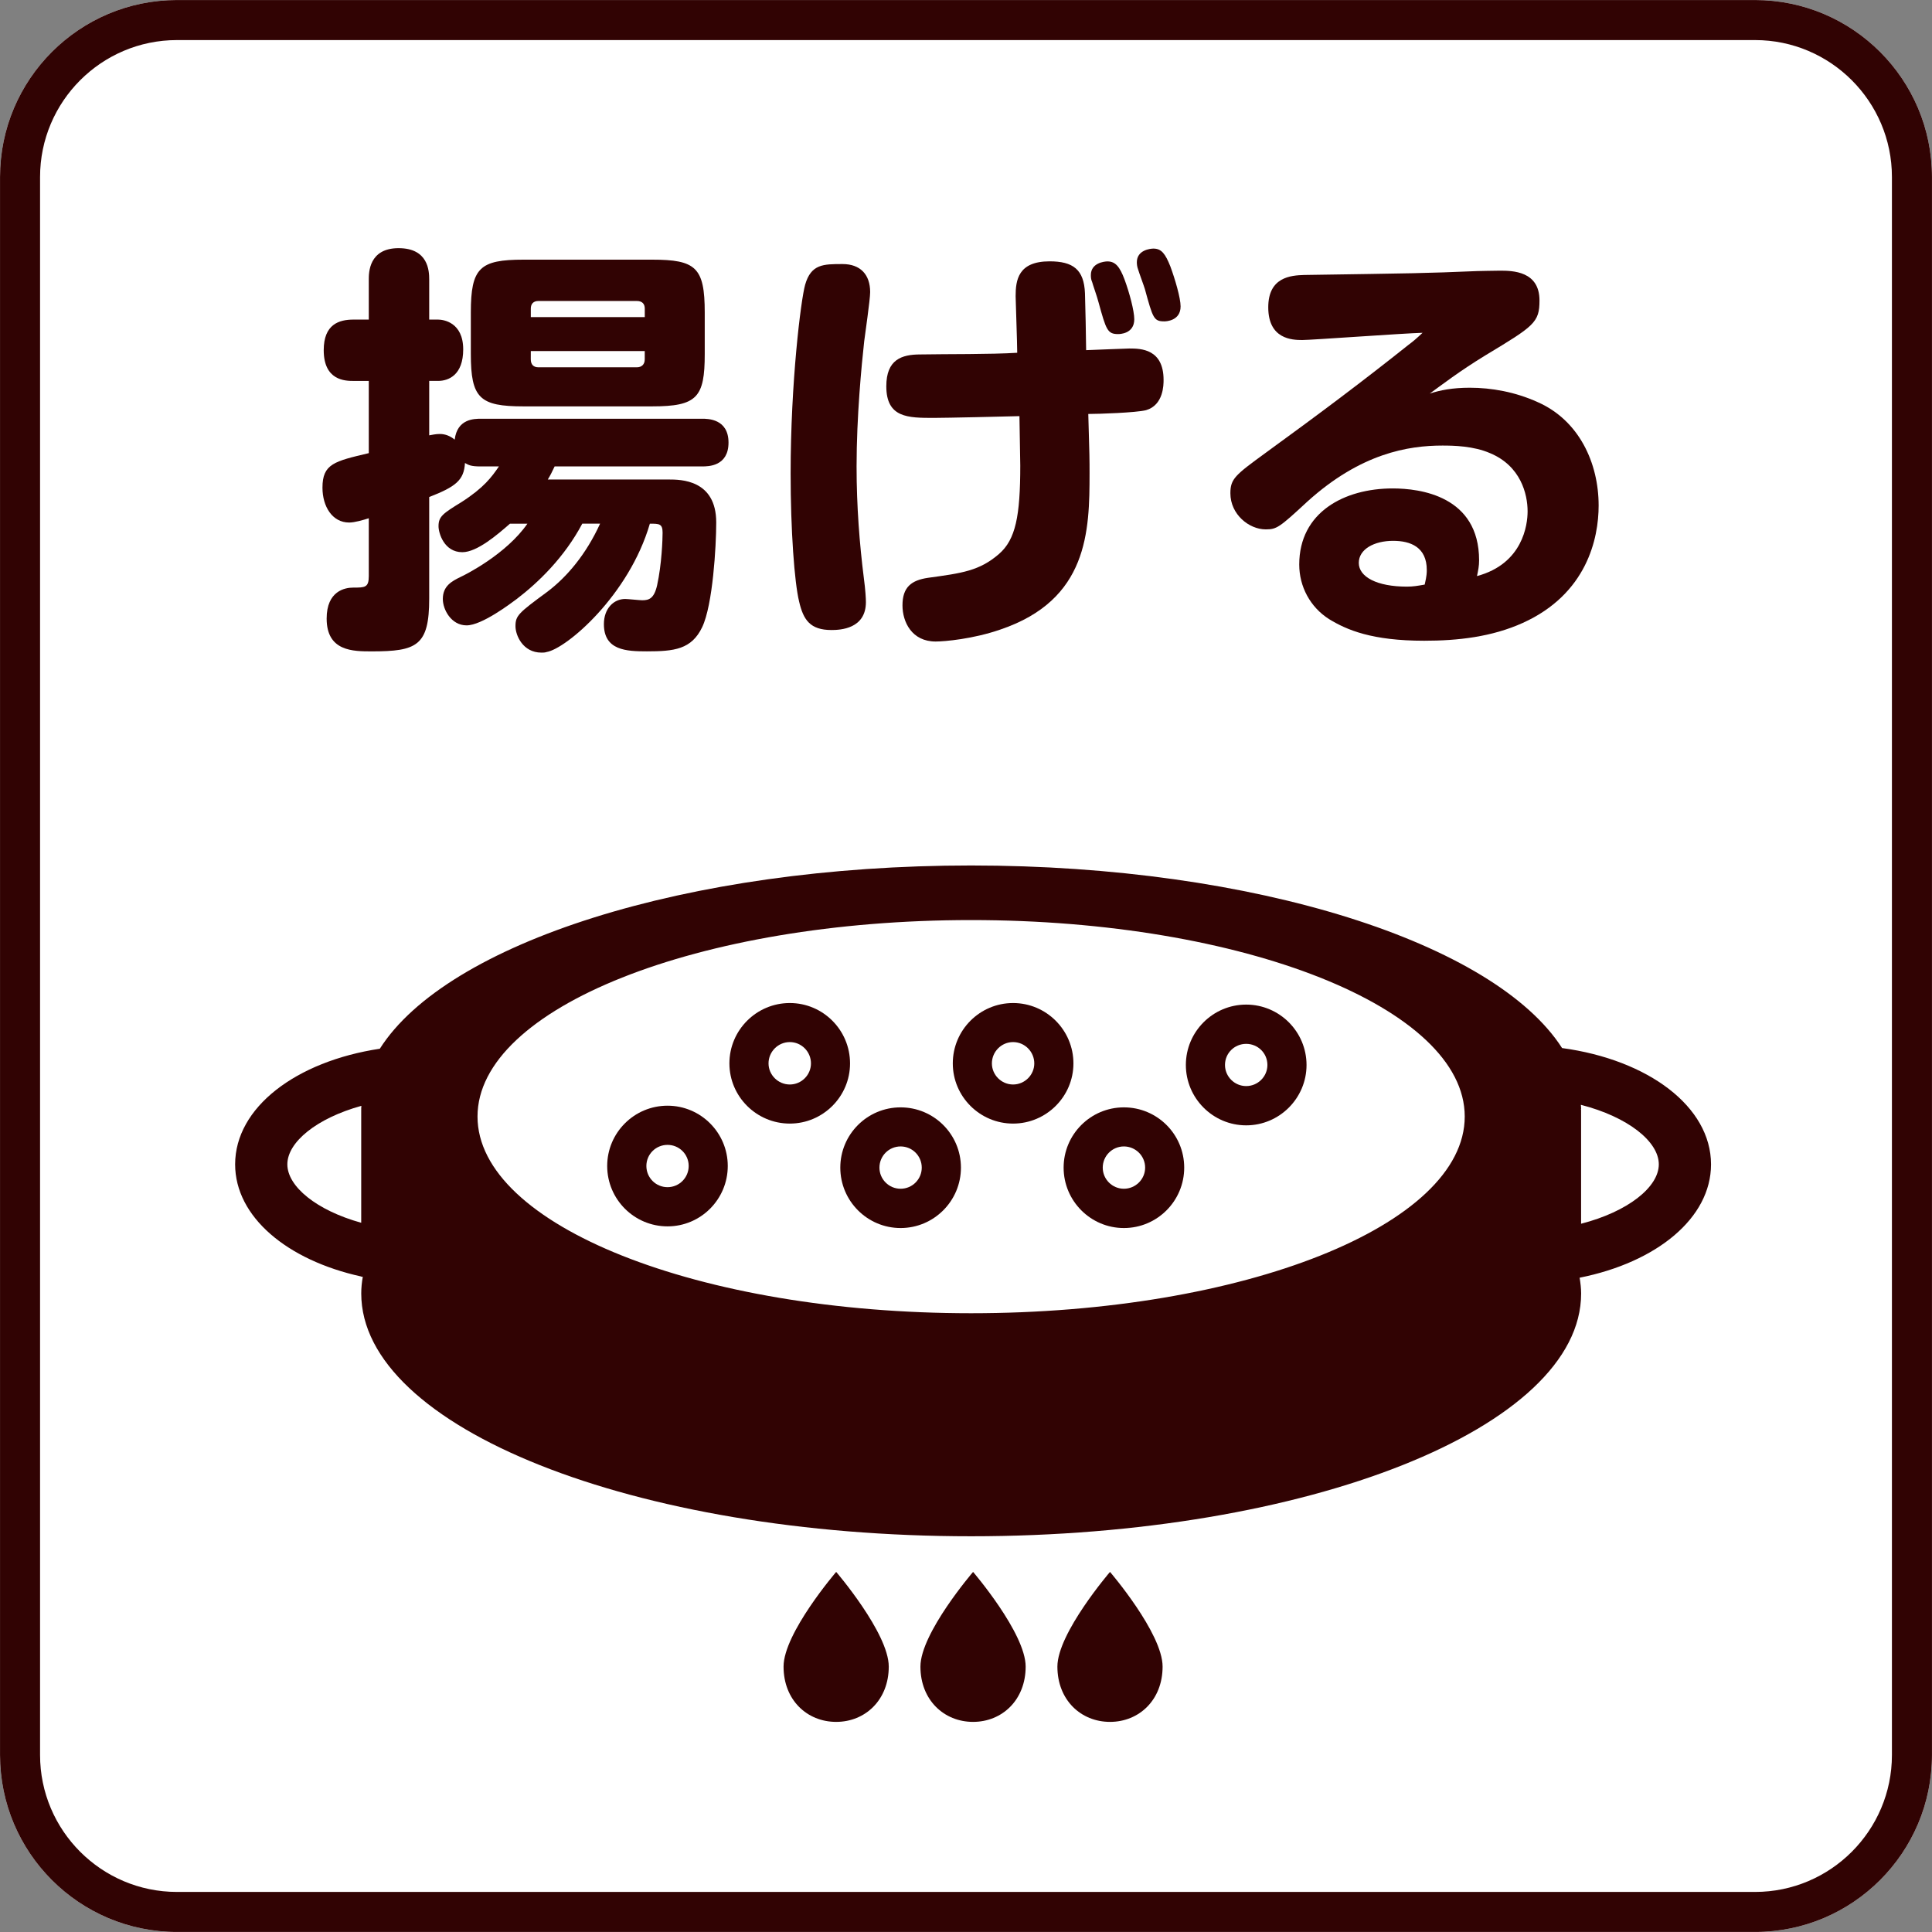 <?xml version="1.0" encoding="utf-8"?>
<!-- Generator: Adobe Illustrator 16.0.4, SVG Export Plug-In . SVG Version: 6.00 Build 0)  -->
<!DOCTYPE svg PUBLIC "-//W3C//DTD SVG 1.1//EN" "http://www.w3.org/Graphics/SVG/1.1/DTD/svg11.dtd">
<svg version="1.1" id="レイヤー_1" xmlns="http://www.w3.org/2000/svg" xmlns:xlink="http://www.w3.org/1999/xlink" x="0px"
	 y="0px" width="144.57px" height="144.57px" viewBox="0 0 144.57 144.57" enable-background="new 0 0 144.57 144.57"
	 xml:space="preserve">
<rect x="0" y="0" width="144.57" height="144.57" fill="#808080" stroke="none"/>
<path fill="#FFFFFF" d="M131.329,0.002H13.241c-7.3,0-13.239,5.939-13.239,13.24v118.087c0,7.3,5.939,13.239,13.239,13.239h118.088
	c7.3,0,13.239-5.939,13.239-13.239V13.242C144.568,5.941,138.629,0.002,131.329,0.002z"/>
<g>
	<path fill="#310303" d="M131.329,0.002H13.241c-7.3,0-13.239,5.939-13.239,13.24v118.087c0,7.3,5.939,13.239,13.239,13.239h118.088
		c7.3,0,13.239-5.939,13.239-13.239V13.242C144.568,5.941,138.629,0.002,131.329,0.002z M141.571,131.329
		c0,5.647-4.595,10.243-10.242,10.243H13.241c-5.648,0-10.243-4.596-10.243-10.243V13.242c0-5.647,4.595-10.243,10.243-10.243
		h118.088c5.647,0,10.242,4.596,10.242,10.243V131.329z"/>
	<path fill="#310303" d="M24.13,36.492c0,1.403,0.731,2.609,1.999,2.609c0.417,0,1.055-0.19,1.467-0.321v4.327
		c0,0.863-0.284,0.863-1.178,0.863c-0.6,0-1.975,0.249-1.975,2.316c0,2.456,1.975,2.456,3.379,2.456
		c3.369,0,4.295-0.417,4.295-3.948v-7.602c1.97-0.769,2.605-1.25,2.676-2.545c0.284,0.154,0.438,0.256,1.173,0.256h1.367
		c-0.54,0.79-1.115,1.586-2.8,2.668c-1.396,0.855-1.719,1.082-1.719,1.805c0,0.513,0.417,1.944,1.78,1.944
		c1.114,0,2.646-1.33,3.567-2.133h1.305c-1.594,2.295-4.646,3.822-4.996,3.982c-0.641,0.314-1.334,0.666-1.334,1.652
		c0,0.797,0.632,1.975,1.779,1.975s3.309-1.646,3.754-1.975c1.623-1.242,3.563-3.113,4.902-5.635h1.333
		c-1.049,2.295-2.474,3.982-3.947,5.095c-2.164,1.593-2.384,1.784-2.384,2.58c0,0.666,0.542,1.974,1.941,1.974
		c0.129,0,0.257,0,0.38-0.043c1.496-0.249,6.179-4.255,7.734-9.605c0.701,0,0.953,0,0.953,0.672c0,0.481-0.062,2.354-0.412,3.948
		c-0.227,0.985-0.604,1.11-1.114,1.11c-0.19,0-1.082-0.096-1.272-0.096c-0.856,0-1.594,0.71-1.594,1.88
		c0,1.974,1.688,2.039,3.217,2.039c2.033,0,3.341-0.139,4.139-1.812c0.793-1.659,1.05-6.054,1.05-7.83
		c0-3.217-2.673-3.217-3.564-3.217h-9.04c0.198-0.322,0.286-0.505,0.512-0.979h11.044c0.445,0,1.967,0,1.967-1.784
		s-1.558-1.784-1.967-1.784H35.999c-0.508,0-1.784,0-1.975,1.564c-0.317-0.263-0.697-0.424-1.11-0.424
		c-0.321,0-0.606,0.071-0.797,0.102v-4.073h0.665c0.797,0,1.879-0.451,1.879-2.359c0-2.041-1.499-2.23-1.879-2.23h-0.665v-2.998
		c0-0.635-0.062-2.346-2.292-2.346c-2.229,0-2.229,1.849-2.229,2.346v2.998h-1.145c-1.081,0-2.227,0.352-2.227,2.289
		c0,2.267,1.594,2.302,2.227,2.302h1.145v5.403C25.021,34.517,24.13,34.708,24.13,36.492z"/>
	<path fill="#310303" d="M39.183,30.409h9.605c3.374,0,3.947-0.666,3.947-3.917v-3.108c0-3.377-0.668-3.954-3.947-3.954h-9.605
		c-3.283,0-3.951,0.606-3.951,3.954v3.108C35.231,29.802,35.899,30.409,39.183,30.409z M39.72,23.091
		c0-0.351,0.192-0.569,0.573-0.569h7.353c0.412,0,0.602,0.22,0.602,0.569v0.638H39.72V23.091z M39.72,26.271h8.526v0.614
		c0,0.38-0.223,0.6-0.602,0.6h-7.353c-0.381,0-0.573-0.22-0.573-0.6L39.72,26.271L39.72,26.271z"/>
	<path fill="#310303" d="M85.67,21.628c0.601,2.193,0.666,2.42,1.46,2.42c0.103,0,1.213-0.029,1.213-1.118
		c0-0.637-0.412-2.032-0.764-2.989c-0.379-0.951-0.665-1.339-1.271-1.339c-0.22,0-1.239,0.102-1.239,1.023
		c0,0.161,0.024,0.352,0.096,0.541C85.225,20.386,85.607,21.41,85.67,21.628z"/>
	<path fill="#310303" d="M82.201,22.615c0.57,2.07,0.67,2.384,1.464,2.384c0.095,0,1.212,0,1.212-1.11
		c0-0.614-0.354-1.967-0.734-2.99c-0.347-0.921-0.668-1.338-1.271-1.338c-0.26,0-1.243,0.124-1.243,1.016c0,0.132,0,0.322,0.1,0.542
		C81.756,21.249,82.108,22.236,82.201,22.615z"/>
	<path fill="#310303" d="M62.219,47.144c0.669,0,2.576-0.089,2.576-2.091c0-0.228-0.032-0.899-0.156-1.813
		c-0.318-2.521-0.542-5.344-0.542-8.334c0-3.765,0.377-7.61,0.57-9.364c0.065-0.541,0.446-3.113,0.446-3.685
		c0-1.31-0.731-2.098-2.069-2.098c-1.429,0-2.354,0-2.797,1.549c-0.32,1.147-1.085,7.289-1.085,14.139
		c0,4.225,0.284,8.137,0.636,9.57C60.116,46.391,60.628,47.144,62.219,47.144z"/>
	<path fill="#310303" d="M69.884,31.271c0.93,0,5.382-0.103,6.4-0.132c0,0.548,0.062,3.093,0.062,3.698
		c0,3.78-0.347,5.535-1.592,6.616c-1.461,1.266-2.766,1.435-5.31,1.784c-1.243,0.183-1.912,0.694-1.912,2.062
		c0,1.242,0.698,2.705,2.482,2.705c0.669,0,2.8-0.189,4.831-0.892c6.591-2.223,6.686-7.377,6.686-11.704
		c0-0.959,0-1.309-0.095-4.431c0.793,0,3.597-0.096,4.324-0.285c1.31-0.381,1.31-1.909,1.31-2.26c0-2.317-1.688-2.354-2.548-2.354
		c-0.252,0-2.415,0.095-3.247,0.124c0-0.6-0.062-3.59-0.087-4.255c-0.07-1.784-0.896-2.391-2.647-2.391
		c-2.356,0-2.542,1.403-2.542,2.616c0,0.221,0.119,3.562,0.119,4.226c-2.002,0.125-5.245,0.088-7.248,0.125
		c-1.404,0-2.548,0.38-2.548,2.383C66.323,31.271,67.946,31.271,69.884,31.271z"/>
	<path fill="#310303" d="M94.711,39.613c0.821,0,1.014-0.131,3.113-2.076c4.007-3.626,7.57-4.196,10.117-4.196
		c0.831,0,2.322,0.029,3.563,0.57c2.292,0.958,2.805,3.056,2.805,4.357c0,0.994-0.354,3.918-3.787,4.839
		c0.096-0.454,0.158-0.76,0.158-1.176c0-4.841-4.453-5.382-6.463-5.382c-3.627,0-6.996,1.784-6.996,5.695
		c0,1.652,0.824,3.188,2.226,4.08c1.339,0.819,3.217,1.622,7.129,1.622c2.515,0,5.055-0.285,7.38-1.337
		c4.778-2.165,5.669-6.302,5.669-8.78c0-3.181-1.462-6.368-4.551-7.734c-1.688-0.769-3.474-1.082-5.096-1.082
		c-1.303,0-2.226,0.19-2.991,0.438c0.831-0.599,2.228-1.681,4.172-2.865c3.626-2.187,4.04-2.441,4.04-4.103
		c0-2.199-2.008-2.229-2.962-2.229c-0.665,0-1.366,0.03-1.688,0.03c-3.973,0.167-4.703,0.167-12.946,0.292
		c-1.021,0.029-2.7,0.16-2.7,2.42c0,2.382,1.782,2.448,2.543,2.448c0.699,0,7.57-0.504,9.003-0.54
		c-0.441,0.417-0.698,0.636-1.079,0.921c-3.406,2.711-6.494,5.03-10.657,8.057c-2.264,1.652-2.644,1.938-2.644,3.026
		C92.067,38.495,93.468,39.613,94.711,39.613z M106.609,43.744c-0.54,0.095-0.86,0.153-1.336,0.153
		c-2.232,0-3.596-0.725-3.596-1.776c0-1.023,1.147-1.651,2.572-1.651c1.306,0,2.516,0.474,2.516,2.185
		C106.766,42.823,106.766,43.078,106.609,43.744z"/>
	<path fill="#310303" d="M116.889,78.425c-5.045-7.853-22.932-13.662-44.225-13.662c-21.333,0-39.241,5.834-44.241,13.712
		c-6.285,0.949-10.828,4.404-10.828,8.651c0,3.924,3.884,7.173,9.435,8.394v0.014h0.058c0.021,0.004,0.038,0.008,0.059,0.012
		c-0.073,0.405-0.115,0.826-0.115,1.244c0,10.032,20.43,18.168,45.636,18.168c25.211,0,45.647-8.136,45.647-18.168
		c0-0.396-0.051-0.794-0.113-1.18c5.766-1.147,9.833-4.464,9.833-8.482C128.032,82.807,123.34,79.303,116.889,78.425z
		 M27.032,83.046h-0.003v8.453c-3.348-0.929-5.527-2.718-5.527-4.373c0-1.657,2.186-3.448,5.539-4.377
		c-0.001,0.065-0.012,0.129-0.012,0.194C27.029,82.98,27.032,83.01,27.032,83.046z M72.665,98.268
		c-20.396,0-36.933-6.589-36.933-14.719c0-8.121,16.536-14.701,36.933-14.701c20.407,0,36.94,6.58,36.94,14.701
		C109.605,91.679,93.072,98.268,72.665,98.268z M118.312,91.571v-8.525H118.3c0-0.037,0.013-0.064,0.013-0.103
		c0-0.09-0.015-0.18-0.019-0.271c3.519,0.903,5.833,2.747,5.833,4.452C124.128,88.827,121.82,90.669,118.312,91.571z"/>
	<path fill="#310303" d="M49.951,82.738c-2.493,0-4.515,2.024-4.515,4.511c0,2.493,2.021,4.519,4.515,4.519
		c2.485,0,4.507-2.024,4.507-4.519C54.458,84.763,52.437,82.738,49.951,82.738z M49.951,88.835c-0.877,0-1.583-0.709-1.583-1.586
		s0.706-1.579,1.583-1.579c0.874,0,1.583,0.702,1.583,1.579S50.825,88.835,49.951,88.835z"/>
	<path fill="#310303" d="M59.101,75.056c-2.489,0-4.52,2.023-4.52,4.518c0,2.479,2.029,4.503,4.52,4.503
		c2.484,0,4.507-2.024,4.507-4.503C63.607,77.08,61.586,75.056,59.101,75.056z M59.101,81.152c-0.877,0-1.592-0.717-1.592-1.579
		c0-0.877,0.715-1.595,1.592-1.595c0.874,0,1.583,0.718,1.583,1.595C60.684,80.436,59.975,81.152,59.101,81.152z"/>
	<path fill="#310303" d="M67.391,82.863c-2.49,0-4.512,2.017-4.512,4.51s2.021,4.52,4.512,4.52c2.488,0,4.515-2.025,4.515-4.52
		S69.88,82.863,67.391,82.863z M67.391,88.953c-0.874,0-1.583-0.71-1.583-1.58c0-0.877,0.709-1.586,1.583-1.586
		c0.877,0,1.583,0.709,1.583,1.586C68.974,88.243,68.268,88.953,67.391,88.953z"/>
	<path fill="#310303" d="M93.251,75.173c-2.488,0-4.514,2.024-4.514,4.519c0,2.483,2.024,4.517,4.514,4.517
		c2.486,0,4.516-2.031,4.516-4.517C97.766,77.197,95.737,75.173,93.251,75.173z M93.251,81.27c-0.873,0-1.586-0.711-1.586-1.579
		c0-0.886,0.713-1.58,1.586-1.58c0.874,0,1.588,0.694,1.588,1.58C94.839,80.559,94.125,81.27,93.251,81.27z"/>
	<path fill="#310303" d="M84.099,82.863c-2.482,0-4.509,2.017-4.509,4.51s2.025,4.52,4.509,4.52c2.492,0,4.514-2.025,4.514-4.52
		S86.592,82.863,84.099,82.863z M84.099,88.953c-0.869,0-1.582-0.71-1.582-1.58c0-0.877,0.713-1.586,1.582-1.586
		c0.874,0,1.591,0.709,1.591,1.586C85.689,88.243,84.973,88.953,84.099,88.953z"/>
	<path fill="#310303" d="M75.809,75.056c-2.489,0-4.512,2.023-4.512,4.518c0,2.479,2.021,4.503,4.512,4.503
		c2.484,0,4.515-2.024,4.515-4.503C80.323,77.08,78.294,75.056,75.809,75.056z M75.809,81.152c-0.874,0-1.586-0.717-1.586-1.579
		c0-0.877,0.712-1.595,1.586-1.595c0.87,0,1.586,0.718,1.586,1.595C77.395,80.436,76.679,81.152,75.809,81.152z"/>
	<path fill="#310303" d="M58.633,124.709c0,2.5,1.756,4.138,3.938,4.138c2.172,0,3.934-1.638,3.934-4.138s-3.934-7.084-3.934-7.084
		S58.633,122.209,58.633,124.709z"/>
	<path fill="#310303" d="M68.875,124.709c0,2.5,1.763,4.138,3.94,4.138c2.171,0,3.934-1.638,3.934-4.138s-3.934-7.084-3.934-7.084
		S68.875,122.209,68.875,124.709z"/>
	<path fill="#310303" d="M79.124,124.709c0,2.5,1.758,4.138,3.937,4.138c2.174,0,3.935-1.638,3.935-4.138s-3.935-7.084-3.935-7.084
		S79.124,122.209,79.124,124.709z"/>
</g>
</svg>
